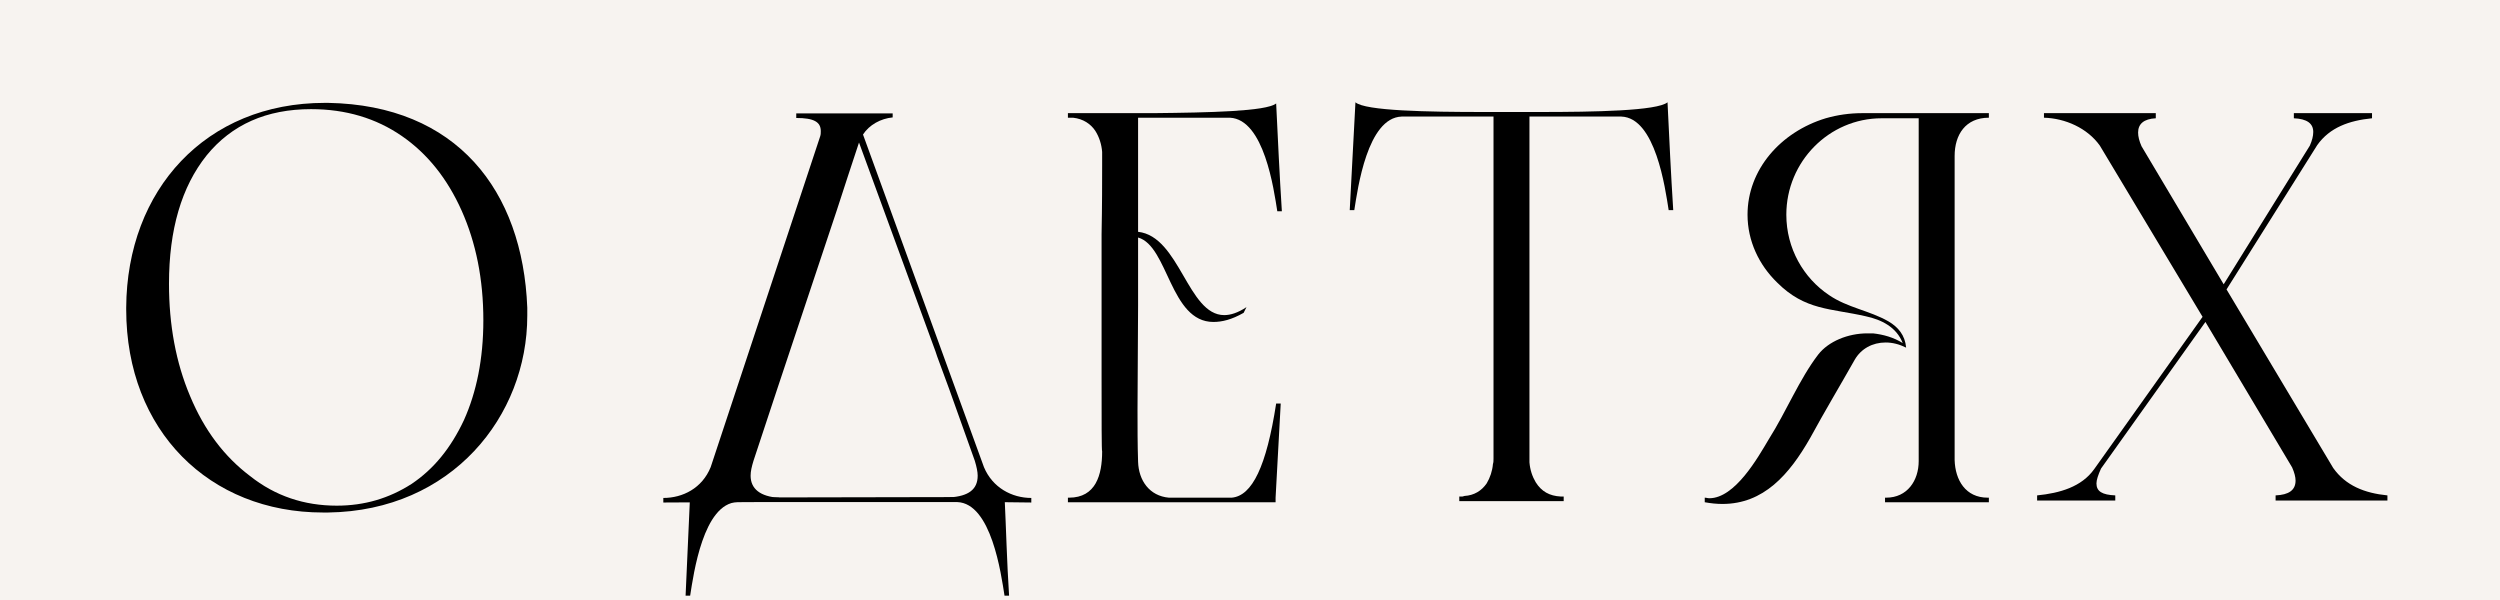 <?xml version="1.0" encoding="UTF-8"?> <svg xmlns="http://www.w3.org/2000/svg" width="3637" height="873" viewBox="0 0 3637 873" fill="none"><rect x="0" y="0" width="3637" height="873" fill="#808080" stroke="none"/><g clip-path="url(#clip0_14917_2047)"><rect width="3637" height="873" fill="#F7F3F0"></rect><path d="M477.42 745.6H469.95C304.78 745.6 183.6 626.91 183.6 450.12V447.63C184.43 275.82 299.8 149.66 472.44 149.66H477.42C664.17 152.98 760.45 276.65 767.09 447.63V459.25C767.09 605.33 657.53 743.11 477.42 745.6ZM300.63 226.02C264.11 271.67 245.85 333.92 245.85 412.77C245.85 472.53 255.81 527.31 276.56 576.28C297.31 626.08 326.36 664.26 363.71 692.48C400.23 721.53 442.56 735.64 489.87 735.64C530.54 735.64 566.23 724.85 598.6 704.1C630.97 682.52 655.87 651.81 674.96 611.14C693.22 570.47 703.18 522.33 703.18 465.89C703.18 406.13 692.39 353.01 671.64 306.53C650.89 260.05 621.84 223.53 584.49 197.8C547.14 172.07 503.15 158.79 452.52 158.79C387.78 158.79 337.15 181.2 300.63 226.02Z" fill="black"></path><path d="M1789.32 171.24H1655.69V337.24C1716.28 343.88 1727.9 458.42 1781.02 458.42C1790.15 458.42 1800.94 455.1 1813.39 446.8L1809.24 455.1C1791.81 465.06 1777.7 468.38 1765.25 468.38C1702.17 468.38 1699.68 357.99 1655.69 345.54V444.31C1655.69 494.94 1654.86 545.57 1654.86 596.2C1654.86 621.1 1654.86 646.83 1655.69 671.73C1656.52 699.12 1672.29 721.53 1700.51 724.02H1791.81C1821.69 721.53 1842.44 678.37 1856.55 587.07H1863.19L1855.72 724.02V730.66H1553.6V724.02H1555.26C1594.27 724.02 1603.4 690.82 1603.4 656.79C1602.57 656.79 1602.57 610.31 1602.57 547.23V340.56C1603.4 299.06 1603.4 263.37 1603.4 240.96V221.04C1602.57 210.25 1599.25 199.46 1593.44 190.33C1586.8 180.37 1576.01 172.9 1561.07 171.24H1553.6V164.6H1678.93C1757.78 163.77 1842.44 162.11 1856.55 150.49C1859.04 202.78 1861.53 255.07 1864.85 307.36H1858.21C1853.23 275.82 1839.12 173.73 1789.32 171.24Z" fill="black"></path><path d="M1970.24 305.7H1963.6C1966.09 253.41 1969.41 201.12 1971.9 148.83C1986.01 161.28 2077.31 162.94 2158.65 162.94H2239.16C2319.67 162.94 2410.97 161.28 2425.91 148.83C2428.4 201.12 2430.89 253.41 2434.21 305.7H2427.57C2422.59 274.16 2408.48 171.24 2358.68 169.58H2225.05V672.56C2225.88 683.35 2229.2 693.31 2234.18 701.61C2242.48 714.89 2254.1 721.53 2270.7 722.36H2274.85V729H2122.96V722.36H2127.11C2128.77 722.36 2129.6 721.53 2130.43 721.53C2144.54 720.7 2155.33 714.06 2162.8 703.27C2167.78 694.97 2171.1 685.01 2171.93 675.05C2172.76 672.56 2172.76 670.07 2172.76 666.75V169.58H2039.13C1989.33 171.24 1975.22 274.16 1970.24 305.7Z" fill="black"></path><path d="M3239.16 421.07L3394.37 680.86C3412.63 706.59 3440.02 717.38 3473.22 720.7V728.17H3310.54V720.7C3329.63 719.87 3339.59 713.23 3339.59 699.12C3339.59 694.14 3337.93 687.5 3334.61 680.03L3208.45 468.38L3056.56 681.69C3052.41 690.82 3049.92 698.29 3049.92 703.27C3049.92 714.89 3058.22 719.87 3077.31 720.7V728.17H2963.6V720.7C2996.8 717.38 3028.34 708.25 3046.6 682.52L3204.3 460.91L3054.9 211.91C3036.64 186.18 3004.27 172.07 2973.56 171.24V164.6H3136.24V172.07C3118.81 172.9 3110.51 180.37 3110.51 192.82C3110.51 198.63 3112.17 205.27 3115.49 212.74L3235.01 413.6L3360.34 211.91C3363.66 204.44 3365.32 197.8 3365.32 191.99C3365.32 179.54 3356.19 172.9 3337.1 172.07V164.6H3450.81V172.07C3417.61 175.39 3389.39 185.35 3371.13 211.08L3239.16 421.07Z" fill="black"></path><path d="M2791.31 172.07V670.9C2791.31 699.12 2774.71 724.02 2744 724.02H2742.34V730.66H2893.4V724.02H2891.74C2859.37 724.02 2844.43 698.29 2843.6 669.24V226.85C2843.6 196.14 2859.37 171.24 2893.4 171.24V164.6H2709.97C2690.88 164.6 2673.45 167.09 2656.02 172.07C2590.45 191.99 2542.31 246.77 2542.31 312.34C2542.31 350.52 2558.91 385.38 2585.47 411.11C2626.14 451.78 2663.49 448.46 2714.12 460.08C2737.36 465.06 2758.94 475.85 2768.07 499.09C2754.79 490.79 2739.85 486.64 2724.91 484.98H2716.61C2688.39 484.98 2660.17 496.6 2645.23 515.69C2617.84 551.38 2598.75 598.69 2573.02 639.36C2557.25 665.92 2524.05 724.85 2486.7 724.85C2484.21 724.85 2482.55 724.02 2480.06 724.02V730.66C2489.19 732.32 2497.49 733.15 2505.79 733.15C2565.55 733.15 2602.9 690.82 2633.61 636.87C2654.36 598.69 2676.77 561.34 2698.35 523.16C2707.48 507.39 2724.08 498.26 2743.17 498.26C2753.13 498.26 2763.09 500.75 2773.05 505.73C2771.39 487.47 2761.43 475.85 2747.32 467.55C2719.93 451.78 2687.56 447.63 2661 429.37C2623.65 404.47 2598.75 361.31 2598.75 312.34C2598.75 235.15 2661 172.07 2737.36 172.07H2791.31Z" fill="black"></path><path d="M1158.39 165V171.64C1184.12 171.64 1194.08 177.45 1194.08 190.73C1194.08 193.22 1194.08 195.71 1193.25 198.2L1033.89 679.6C1021.44 710.31 993.22 724.42 965 724.42V731.06L1133.9 730.16L1133.4 724.16C1106.01 722.5 1091.99 711.14 1091.99 692.05C1091.99 685.41 1093.65 678.77 1096.14 670.47L1131 565.06C1160.05 478.74 1188.27 392.42 1217.32 306.1C1228.11 272.9 1238.9 239.7 1249.69 207.33L1360.91 511.11L1363.4 518.58L1380.83 565.89L1418.18 670.47C1420.67 678.77 1422.33 686.24 1422.33 692.05C1422.33 711.97 1409.05 721.93 1381.66 723.59L1383.9 729.66L1500.35 731.06V724.42C1472.13 724.42 1443.91 709.48 1431.46 679.6L1255.5 195.71C1264.63 181.6 1281.23 172.47 1298.66 170.81V165H1158.39Z" fill="black"></path><path d="M1004.04 866.53H997.398C999.888 814.24 1001.55 770.95 1004.04 718.66C1018.15 731.11 1046.56 723.66 1127.9 723.66L1383.4 723.16C1463.91 723.16 1446.43 733.11 1461.37 720.66C1463.86 772.95 1464.69 814.24 1468.01 866.53H1461.37C1456.39 834.99 1442.28 732.07 1392.48 730.41H1258.85H1206.56C1205.73 730.41 1208.22 730.41 1206.56 730.41H1072.93C1023.13 732.07 1009.02 834.99 1004.04 866.53Z" fill="black"></path></g><defs><clipPath id="clip0_14917_2047"><rect width="3637" height="873" fill="white"></rect></clipPath></defs></svg> 